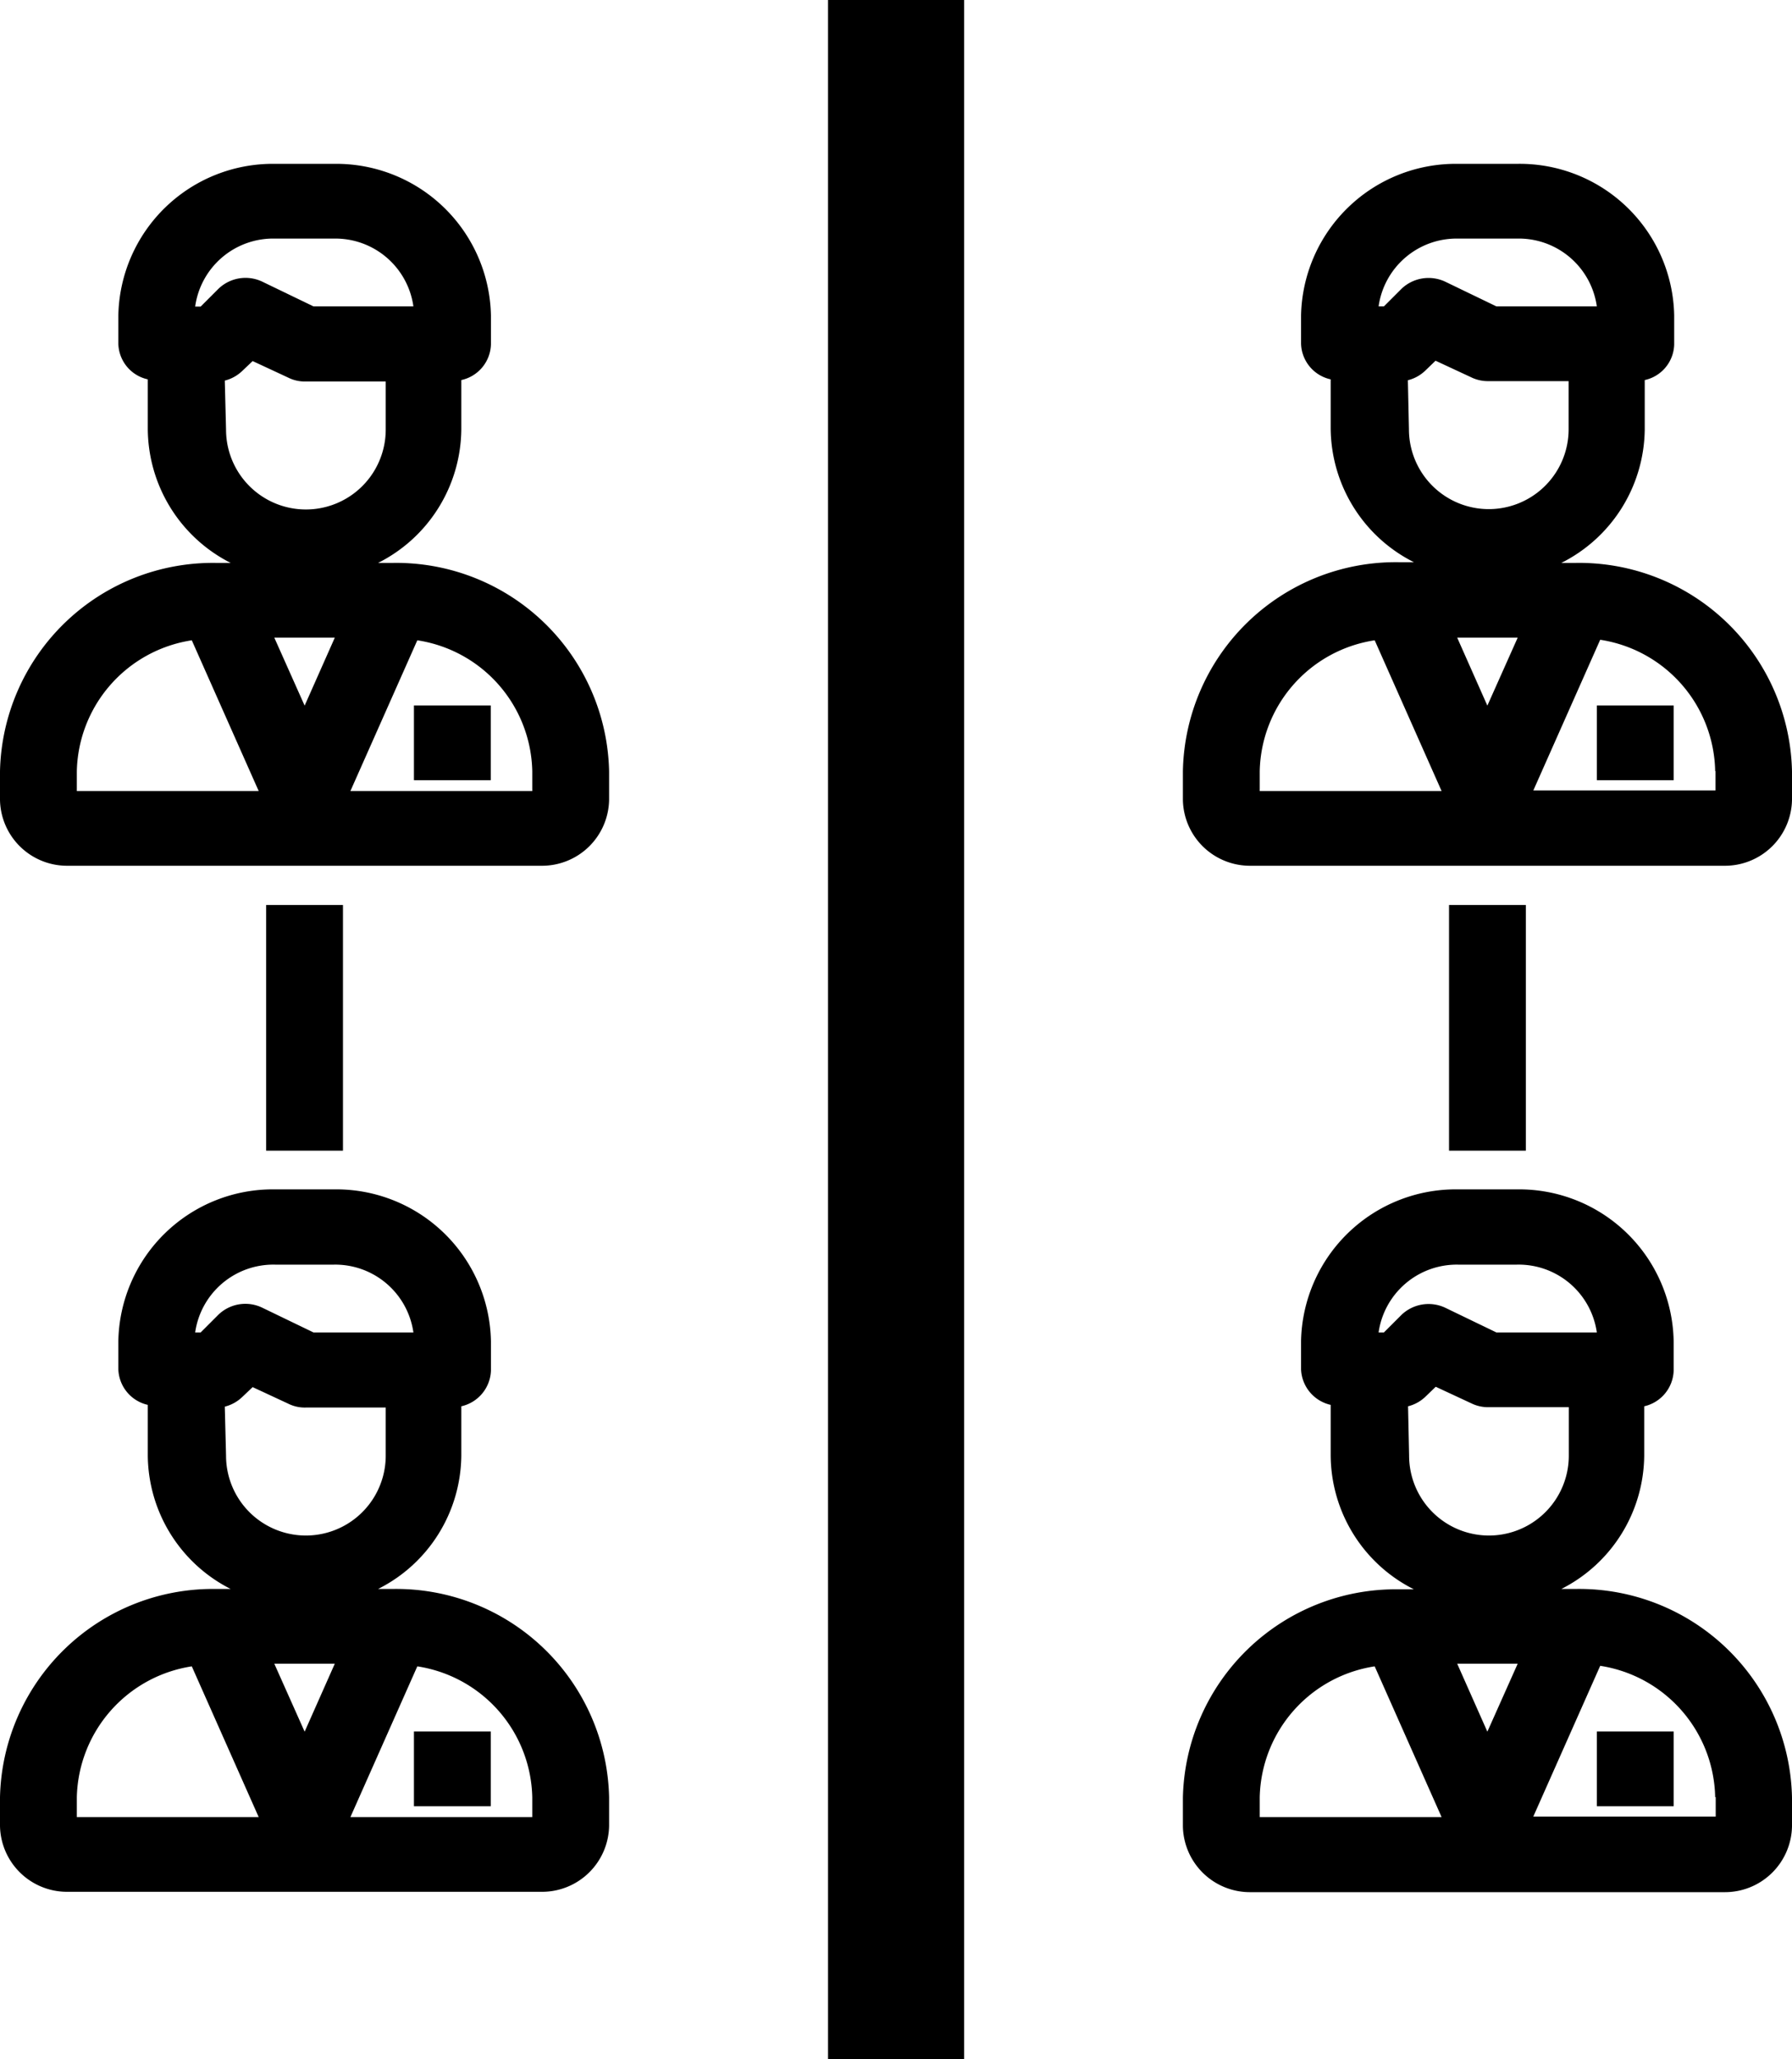 <?xml version="1.0" encoding="utf-8"?>
<svg xmlns="http://www.w3.org/2000/svg" viewBox="0 0 101 116">
  <title>Devided in groups</title>
  <g id="Слой_2" data-name="Слой 2">
    <g id="Слой_1-2" data-name="Слой 1">
      <path d="M22.17,31.71h-.86A8.5,8.5,0,0,0,26,24.18V21.41a2.12,2.12,0,0,0,1.67-2V17.76a8.72,8.72,0,0,0-8.84-8.53H15.5a8.71,8.71,0,0,0-8.83,8.53v1.61a2.11,2.11,0,0,0,1.66,2v2.77A8.51,8.51,0,0,0,13,31.71h-.86A12,12,0,0,0,0,43.45v1.61a3.78,3.78,0,0,0,3.83,3.71H30.5a3.78,3.78,0,0,0,3.83-3.71V43.45A12,12,0,0,0,22.17,31.71ZM15.5,13.44h3.33a4.44,4.44,0,0,1,4.47,3.82H17.67l-2.88-1.39a2.2,2.2,0,0,0-2.48.4l-1,1H11A4.44,4.44,0,0,1,15.5,13.44Zm-2.83,8a2.19,2.19,0,0,0,1-.56l.57-.54,2,.93a2.08,2.08,0,0,0,1,.22h4.5v2.71a4.5,4.5,0,0,1-9,0ZM10.81,36.07l3.77,8.49H4.33V43.45A7.63,7.63,0,0,1,10.81,36.07Zm8.06-.15-1.7,3.83-1.71-3.83ZM30,43.45v1.11H19.75l3.77-8.49A7.62,7.62,0,0,1,30,43.45Z"/>
      <rect x="23.33" y="39.74" width="4.33" height="4.21"/>
      <path d="M88.83,31.71H88a8.51,8.51,0,0,0,4.7-7.53V21.41a2.11,2.11,0,0,0,1.66-2V17.76A8.71,8.71,0,0,0,85.5,9.23H82.17a8.72,8.72,0,0,0-8.84,8.53v1.61a2.12,2.12,0,0,0,1.67,2v2.77a8.5,8.5,0,0,0,4.69,7.53h-.86A12,12,0,0,0,66.67,43.45v1.61a3.78,3.78,0,0,0,3.83,3.71H97.17A3.78,3.78,0,0,0,101,45.06V43.45A12,12,0,0,0,88.83,31.71ZM79,16.26l-1,1H77.7a4.44,4.44,0,0,1,4.47-3.82H85.5A4.44,4.44,0,0,1,90,17.26H84.34l-2.88-1.39A2.21,2.21,0,0,0,79,16.26Zm.35,5.16a2.17,2.17,0,0,0,1-.56l.56-.54,2,.93a2.14,2.14,0,0,0,1,.22h4.5v2.71a4.5,4.5,0,0,1-9,0Zm17.34,22v1.11H86.42l3.77-8.49A7.63,7.63,0,0,1,96.67,43.45ZM82.13,35.92h3.41l-1.71,3.83Zm-.88,8.64H71V43.45a7.62,7.62,0,0,1,6.48-7.38Z"/>
      <rect x="90" y="39.74" width="4.33" height="4.21"/>
      <path d="M22.17,89.51h-.86A8.49,8.49,0,0,0,26,82V79.22a2.14,2.14,0,0,0,1.67-2V75.56A8.72,8.72,0,0,0,18.83,67H15.5a8.71,8.71,0,0,0-8.83,8.53v1.61a2.13,2.13,0,0,0,1.66,2V82A8.5,8.5,0,0,0,13,89.51h-.86A12,12,0,0,0,0,101.25v1.61a3.78,3.78,0,0,0,3.83,3.71H30.5a3.78,3.78,0,0,0,3.83-3.71v-1.61A12,12,0,0,0,22.17,89.51ZM15.5,71.24h3.33a4.45,4.45,0,0,1,4.47,3.82H17.67l-2.88-1.39a2.19,2.19,0,0,0-2.48.39l-1,1H11A4.45,4.45,0,0,1,15.5,71.24Zm-2.83,8a2.19,2.19,0,0,0,1-.56l.57-.54,2,.93a2.08,2.08,0,0,0,1,.22h4.5V82a4.5,4.5,0,0,1-9,0ZM10.81,93.87l3.77,8.49H4.33v-1.11A7.64,7.64,0,0,1,10.81,93.87Zm8.06-.15-1.7,3.83-1.71-3.83ZM30,101.25v1.11H19.75l3.77-8.49A7.63,7.63,0,0,1,30,101.25Z"/>
      <rect x="23.33" y="97.54" width="4.33" height="4.21"/>
      <path d="M88.83,89.51H88A8.5,8.5,0,0,0,92.67,82V79.22a2.13,2.13,0,0,0,1.66-2V75.56A8.71,8.71,0,0,0,85.5,67H82.17a8.72,8.72,0,0,0-8.84,8.53v1.61a2.14,2.14,0,0,0,1.67,2V82a8.49,8.49,0,0,0,4.69,7.53h-.86a12,12,0,0,0-12.16,11.74v1.61a3.78,3.78,0,0,0,3.83,3.71H97.17a3.78,3.78,0,0,0,3.83-3.71v-1.61A12,12,0,0,0,88.83,89.51ZM79,74.06l-1,1H77.7a4.45,4.45,0,0,1,4.47-3.82H85.5A4.45,4.45,0,0,1,90,75.06H84.34l-2.88-1.39A2.21,2.21,0,0,0,79,74.06Zm.36,5.16a2.17,2.17,0,0,0,1-.56l.56-.54,2,.93a2.14,2.14,0,0,0,1,.22h4.5V82a4.5,4.5,0,0,1-9,0Zm17.34,22v1.11H86.42l3.77-8.49A7.64,7.64,0,0,1,96.67,101.25ZM82.13,93.72h3.41l-1.71,3.83Zm-.88,8.64H71v-1.11a7.63,7.63,0,0,1,6.48-7.38Z"/>
      <rect x="90" y="97.54" width="4.33" height="4.21"/>
      <rect x="15" y="50.98" width="4.33" height="13.84"/>
      <rect x="81.67" y="50.98" width="4.33" height="13.84"/>
      <rect x="46.67" width="7.67" height="116"/>
    </g>
  </g>
</svg>